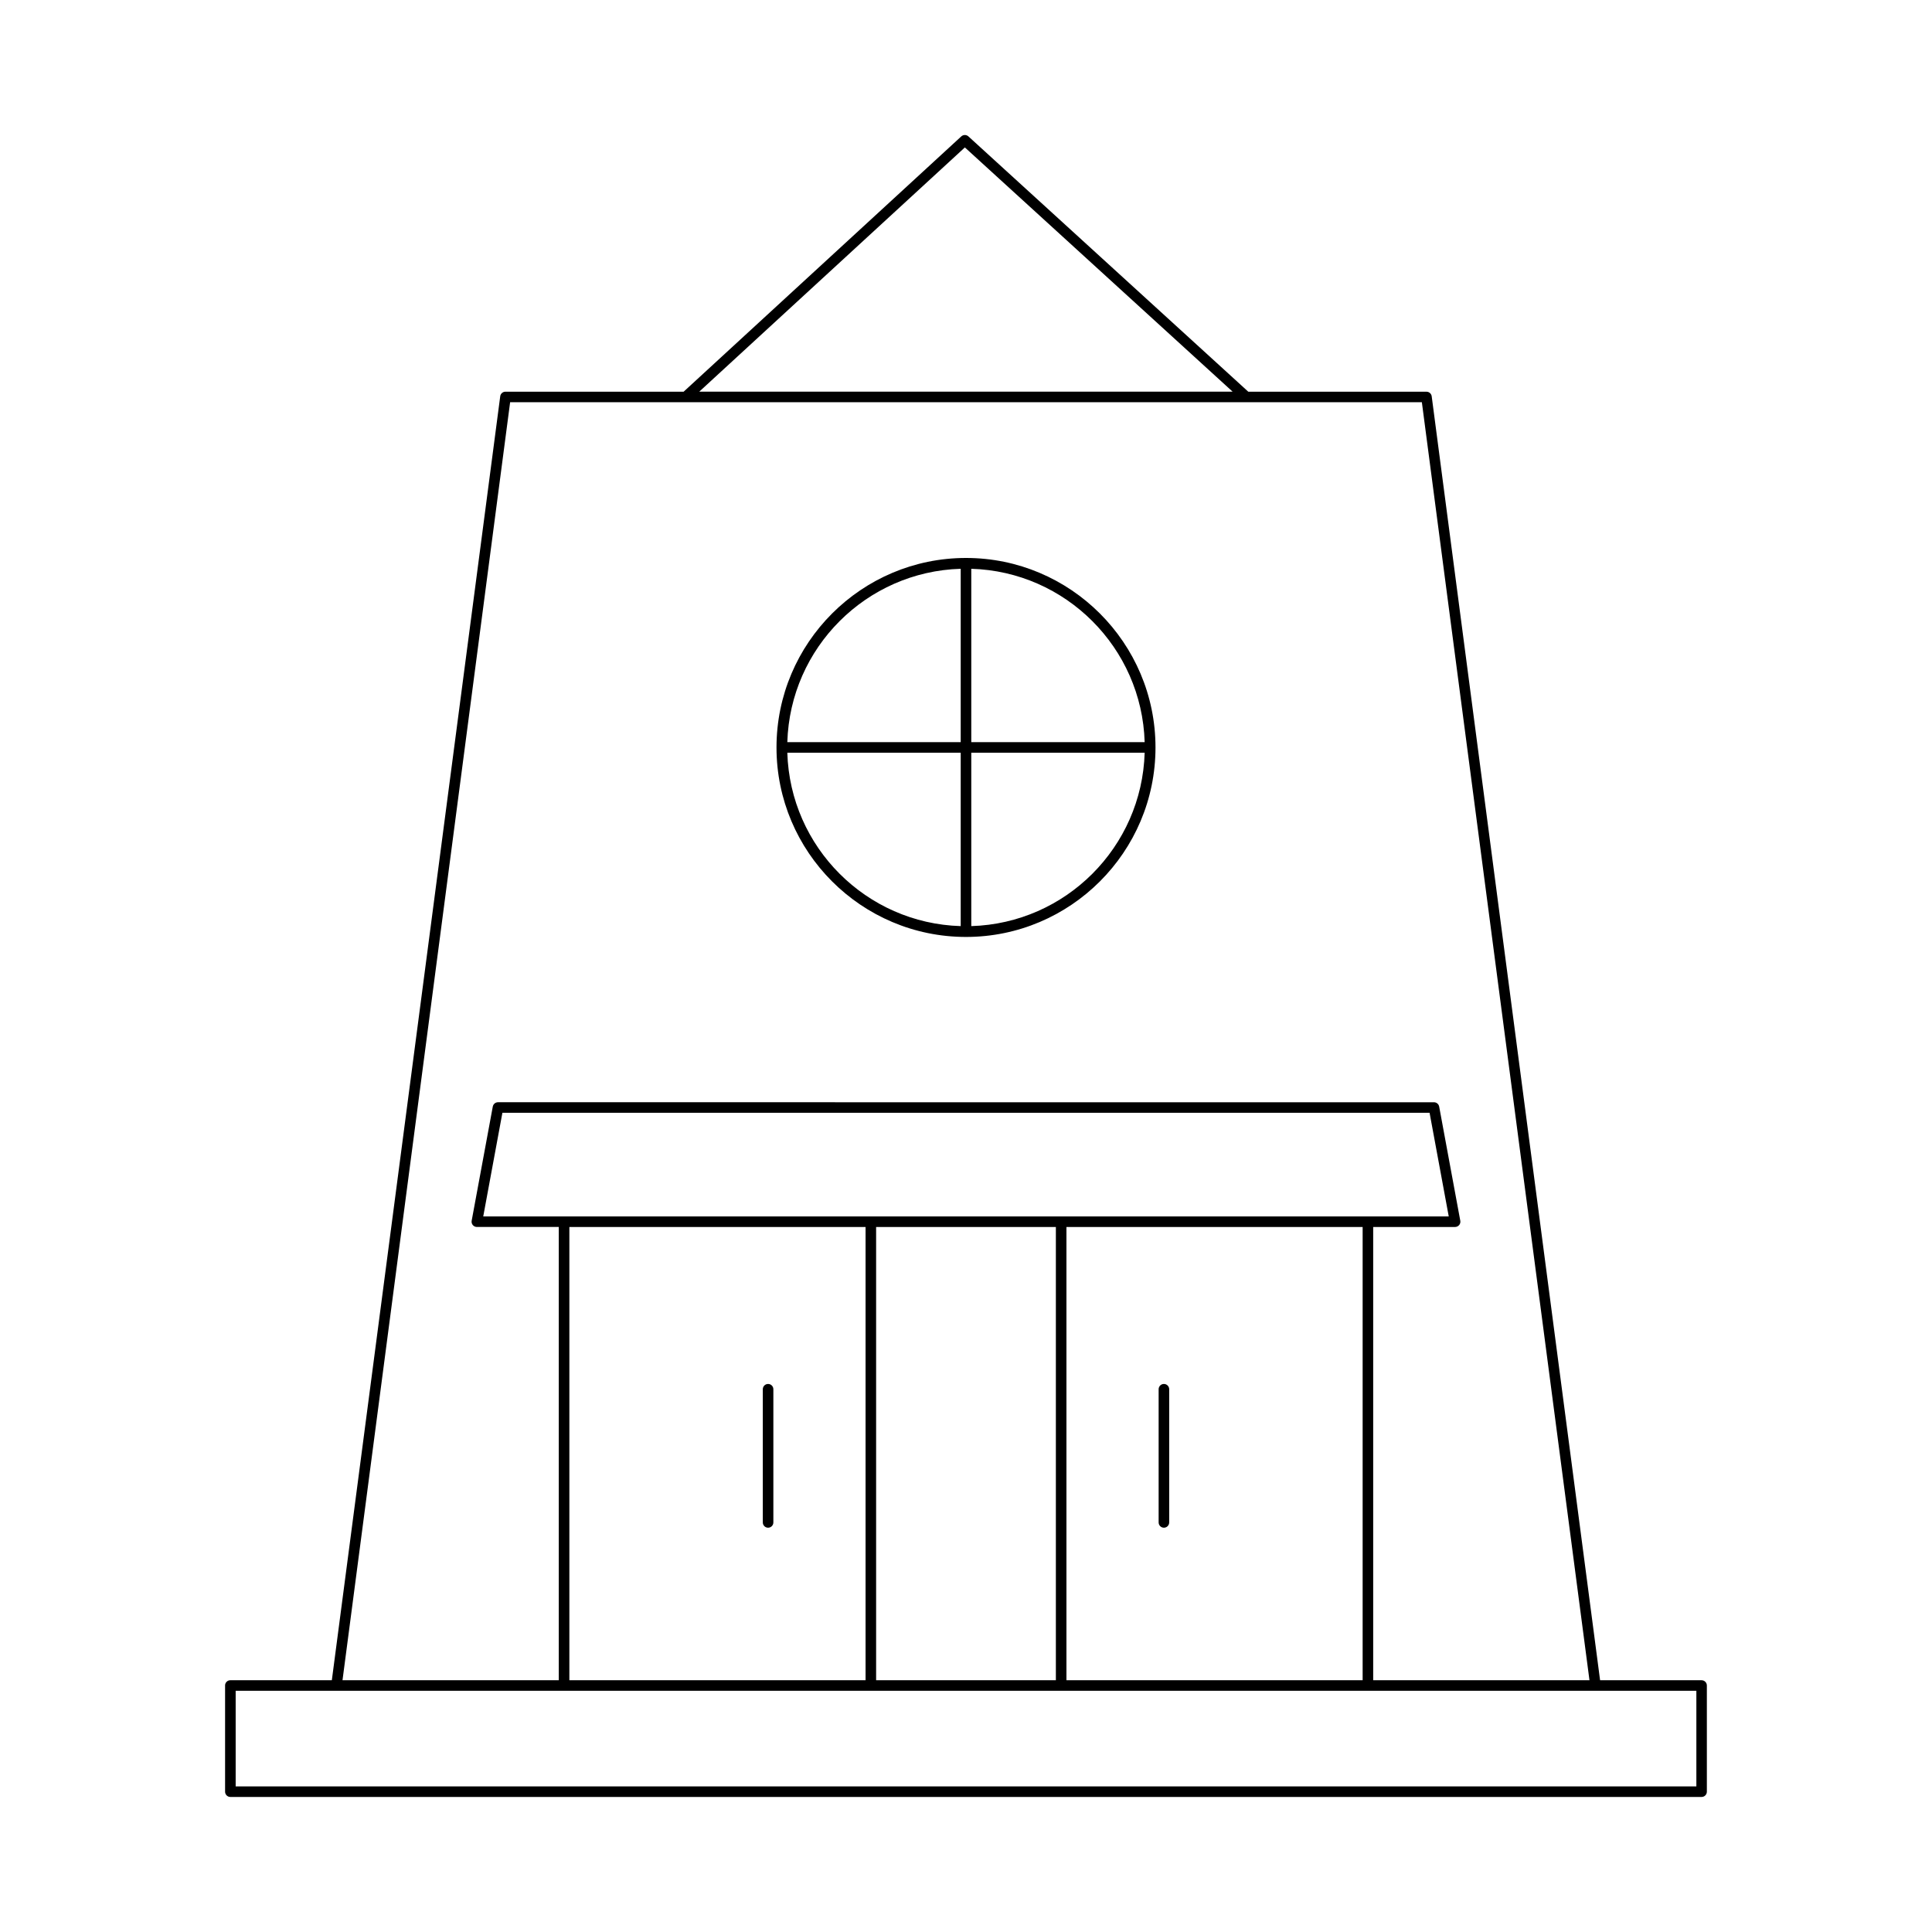 <?xml version="1.0" encoding="UTF-8"?>
<!-- Uploaded to: ICON Repo, www.iconrepo.com, Generator: ICON Repo Mixer Tools -->
<svg fill="#000000" width="800px" height="800px" version="1.1" viewBox="144 144 512 512" xmlns="http://www.w3.org/2000/svg">
 <g>
  <path d="m203.65 590.68v28.133c0 0.773 0.629 1.398 1.398 1.398h389.89c0.77 0 1.398-0.625 1.398-1.398v-28.133c0-0.773-0.629-1.398-1.398-1.398h-26.898l-44.625-340.26c-0.094-0.695-0.684-1.215-1.387-1.215h-47.219l-74.172-67.66c-0.535-0.488-1.355-0.488-1.891 0.004l-73.574 67.652h-47.219c-0.707 0-1.297 0.523-1.387 1.215l-44.625 340.26h-26.898c-0.77 0-1.398 0.629-1.398 1.402zm196.05-407.61 70.957 64.727h-141.35zm-120.51 67.523h195.15 0.004 46.465l44.418 338.68h-57.316v-120.11h21.703c0.414 0 0.809-0.188 1.078-0.504 0.262-0.316 0.379-0.742 0.301-1.148l-5.598-30.258c-0.125-0.664-0.707-1.145-1.379-1.145l-248.04-0.004c-0.672 0-1.25 0.48-1.379 1.145l-5.598 30.258c-0.078 0.406 0.039 0.832 0.301 1.148 0.27 0.32 0.66 0.504 1.078 0.504h21.703v120.11l-57.312 0.004zm-7.125 215.77 5.078-27.461h245.71l5.078 27.461zm233.05 2.801v120.11h-78.496v-120.11zm-81.297 0v120.11h-47.637v-120.11zm-50.434 0v120.11h-78.496v-120.11zm-166.93 122.91h387.1v25.336h-387.1z"/>
  <path d="m452.45 548.86c0.77 0 1.398-0.625 1.398-1.398v-35.301c0-0.773-0.629-1.398-1.398-1.398-0.77 0-1.398 0.625-1.398 1.398v35.301c0 0.77 0.629 1.398 1.398 1.398z"/>
  <path d="m347.55 548.86c0.77 0 1.398-0.625 1.398-1.398v-35.301c0-0.773-0.629-1.398-1.398-1.398s-1.398 0.625-1.398 1.398v35.301c0 0.77 0.629 1.398 1.398 1.398z"/>
  <path d="m400 392.3c27.688 0 50.219-22.527 50.219-50.219-0.004-27.688-22.531-50.215-50.219-50.215s-50.219 22.527-50.219 50.219c0 27.688 22.527 50.215 50.219 50.215zm1.398-97.566c25.027 0.734 45.211 20.922 45.949 45.949h-45.949zm0 48.746h45.949c-0.734 25.027-20.922 45.211-45.949 45.949zm-2.801-48.746v45.949h-45.949c0.738-25.027 20.922-45.211 45.949-45.949zm0 48.746v45.949c-25.027-0.734-45.211-20.922-45.949-45.949z"/>
 </g>
</svg>